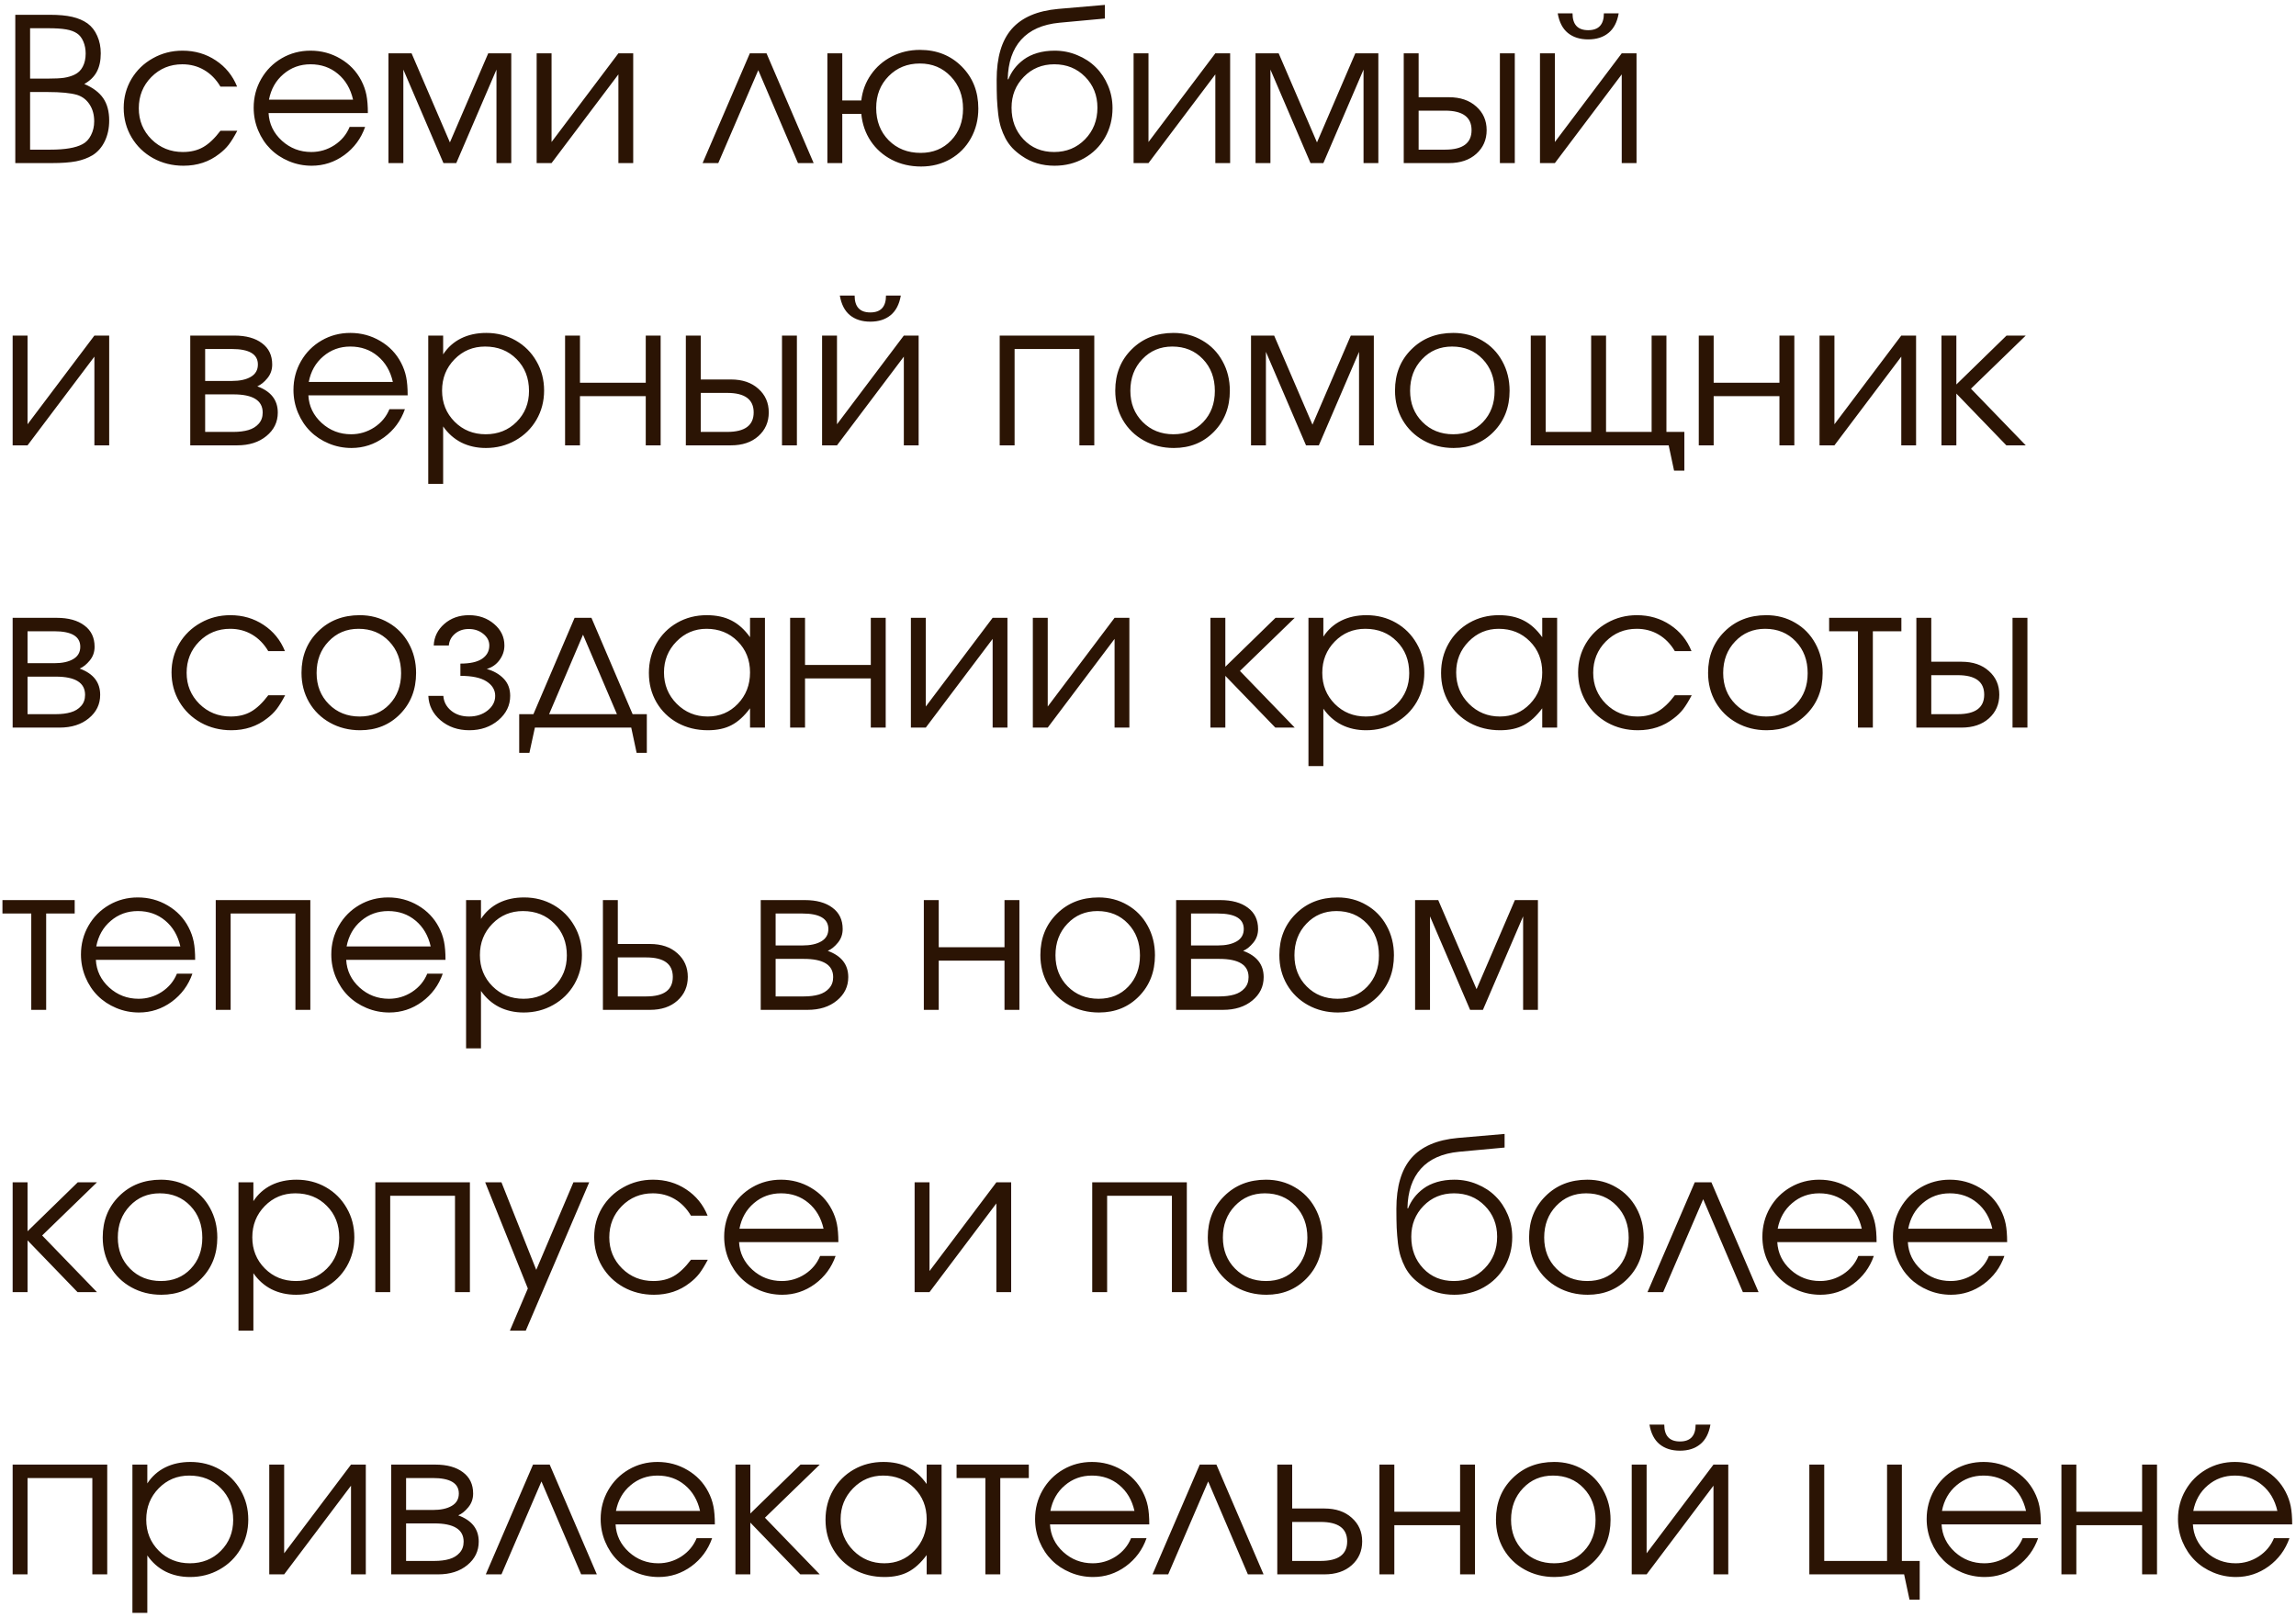 <?xml version="1.0" encoding="UTF-8"?> <svg xmlns="http://www.w3.org/2000/svg" width="366" height="258" viewBox="0 0 366 258" fill="none"><path d="M2.438 26C2.438 26 2.438 18.12 2.438 2.359C2.438 2.359 4.281 2.359 7.969 2.359C9.396 2.359 10.578 2.469 11.516 2.688C12.463 2.906 13.276 3.255 13.953 3.734C14.62 4.224 15.135 4.885 15.5 5.719C15.875 6.552 16.062 7.479 16.062 8.5C16.062 9.677 15.849 10.662 15.422 11.453C15.005 12.234 14.344 12.88 13.438 13.391C14.812 13.974 15.818 14.729 16.453 15.656C17.088 16.583 17.406 17.771 17.406 19.219C17.406 20.438 17.172 21.537 16.703 22.516C16.234 23.484 15.583 24.229 14.75 24.75C14 25.198 13.125 25.521 12.125 25.719C11.135 25.906 9.854 26 8.281 26H2.438ZM4.797 23.859H8.031C10.375 23.859 12.083 23.568 13.156 22.984C13.719 22.693 14.167 22.219 14.5 21.562C14.844 20.896 15.016 20.156 15.016 19.344C15.016 18.292 14.771 17.396 14.281 16.656C13.802 15.906 13.135 15.396 12.281 15.125C11.25 14.823 9.693 14.672 7.609 14.672H4.797V23.859ZM4.797 12.531H7.688C8.75 12.531 9.583 12.49 10.188 12.406C10.802 12.312 11.354 12.151 11.844 11.922C12.438 11.651 12.885 11.224 13.188 10.641C13.5 10.057 13.656 9.354 13.656 8.531C13.656 7.833 13.531 7.193 13.281 6.609C13.031 6.026 12.698 5.599 12.281 5.328C11.844 5.026 11.266 4.812 10.547 4.688C9.839 4.562 8.87 4.5 7.641 4.5H4.797V12.531ZM35.141 20.844C35.141 20.844 36.036 20.844 37.828 20.844C37.328 21.792 36.87 22.537 36.453 23.078C36.036 23.609 35.536 24.094 34.953 24.531C33.349 25.792 31.448 26.422 29.25 26.422C27.479 26.422 25.865 26.021 24.406 25.219C22.948 24.406 21.802 23.297 20.969 21.891C20.135 20.474 19.719 18.912 19.719 17.203C19.719 15.526 20.13 13.99 20.953 12.594C21.787 11.198 22.922 10.099 24.359 9.297C25.797 8.484 27.375 8.078 29.094 8.078C31.073 8.078 32.839 8.594 34.391 9.625C35.953 10.656 37.089 12.052 37.797 13.812H35.141C34.464 12.667 33.604 11.787 32.562 11.172C31.521 10.557 30.354 10.25 29.062 10.25C27.115 10.25 25.469 10.927 24.125 12.281C22.792 13.635 22.125 15.297 22.125 17.266C22.125 19.213 22.802 20.865 24.156 22.219C25.521 23.562 27.188 24.234 29.156 24.234C30.406 24.234 31.484 23.974 32.391 23.453C33.307 22.932 34.224 22.062 35.141 20.844ZM58.641 18.031C58.641 18.031 53.365 18.031 42.812 18.031C42.906 19.76 43.615 21.229 44.938 22.438C46.26 23.635 47.823 24.234 49.625 24.234C50.958 24.234 52.188 23.87 53.312 23.141C54.438 22.401 55.245 21.432 55.734 20.234H58.203C57.557 22.078 56.453 23.573 54.891 24.719C53.328 25.854 51.594 26.422 49.688 26.422C48.417 26.422 47.208 26.182 46.062 25.703C44.917 25.224 43.932 24.573 43.109 23.75C42.286 22.927 41.635 21.943 41.156 20.797C40.677 19.651 40.438 18.443 40.438 17.172C40.438 15.505 40.839 13.974 41.641 12.578C42.443 11.182 43.536 10.083 44.922 9.281C46.307 8.479 47.833 8.078 49.5 8.078C51.229 8.078 52.818 8.505 54.266 9.359C55.724 10.213 56.833 11.375 57.594 12.844C57.979 13.583 58.25 14.344 58.406 15.125C58.562 15.896 58.641 16.865 58.641 18.031ZM42.875 15.891H56.281C55.885 14.151 55.078 12.776 53.859 11.766C52.651 10.755 51.198 10.25 49.5 10.25C47.844 10.25 46.406 10.771 45.188 11.812C43.969 12.844 43.198 14.203 42.875 15.891ZM61.922 26C61.922 26 61.922 20.167 61.922 8.5C61.922 8.5 63.151 8.5 65.609 8.5C65.609 8.5 67.646 13.234 71.719 22.703C71.719 22.703 73.755 17.969 77.828 8.5C77.828 8.5 79.052 8.5 81.5 8.5C81.5 8.5 81.5 14.333 81.5 26C81.5 26 80.713 26 79.141 26C79.141 26 79.141 21.031 79.141 11.094C79.141 11.094 77.005 16.062 72.734 26C72.734 26 72.052 26 70.688 26C70.688 26 68.557 21.031 64.297 11.094C64.297 11.094 64.297 16.062 64.297 26C64.297 26 63.505 26 61.922 26ZM98.578 8.5C98.578 8.5 99.365 8.5 100.938 8.5C100.938 8.5 100.938 14.333 100.938 26C100.938 26 100.151 26 98.578 26C98.578 26 98.578 21.287 98.578 11.859C98.578 11.859 95.026 16.573 87.922 26C87.922 26 87.13 26 85.547 26C85.547 26 85.547 20.167 85.547 8.5C85.547 8.5 86.338 8.5 87.922 8.5C87.922 8.5 87.922 13.213 87.922 22.641C87.922 22.641 91.474 17.927 98.578 8.5ZM129.703 26C129.703 26 128.87 26 127.203 26C127.203 26 125.094 21.062 120.875 11.188C120.875 11.188 118.75 16.125 114.5 26C114.5 26 113.667 26 112 26C112 26 114.51 20.167 119.531 8.5C119.531 8.5 120.417 8.5 122.188 8.5C122.188 8.5 124.693 14.333 129.703 26ZM146.641 10.125C144.641 10.125 142.979 10.797 141.656 12.141C140.333 13.484 139.672 15.172 139.672 17.203C139.672 19.297 140.333 21.016 141.656 22.359C142.99 23.703 144.693 24.375 146.766 24.375C148.734 24.375 150.349 23.713 151.609 22.391C152.88 21.068 153.516 19.38 153.516 17.328C153.516 15.266 152.865 13.552 151.562 12.188C150.26 10.812 148.62 10.125 146.641 10.125ZM146.641 7.953C149.328 7.953 151.552 8.839 153.312 10.609C155.073 12.37 155.953 14.599 155.953 17.297C155.953 19.047 155.557 20.63 154.766 22.047C153.984 23.453 152.896 24.557 151.5 25.359C150.115 26.151 148.557 26.547 146.828 26.547C145.109 26.547 143.552 26.188 142.156 25.469C140.76 24.74 139.641 23.745 138.797 22.484C137.953 21.213 137.453 19.771 137.297 18.156H134.266V26H131.891V8.5H134.266V16.016H137.297C137.474 14.484 137.99 13.109 138.844 11.891C139.698 10.662 140.807 9.698 142.172 9C143.536 8.302 145.026 7.953 146.641 7.953ZM176.125 2.953C176.125 2.953 173.703 3.177 168.859 3.625C166.193 3.885 164.167 4.786 162.781 6.328C161.406 7.859 160.693 9.958 160.641 12.625L160.734 12.656C160.984 12.031 161.307 11.458 161.703 10.938C162.109 10.406 162.609 9.922 163.203 9.484C163.797 9.047 164.51 8.703 165.344 8.453C166.188 8.203 167.115 8.078 168.125 8.078C169.396 8.078 170.599 8.318 171.734 8.797C172.88 9.266 173.859 9.906 174.672 10.719C175.495 11.531 176.146 12.505 176.625 13.641C177.104 14.766 177.344 15.963 177.344 17.234C177.344 18.963 176.943 20.531 176.141 21.938C175.339 23.333 174.229 24.432 172.812 25.234C171.406 26.026 169.833 26.422 168.094 26.422C166.125 26.422 164.396 25.906 162.906 24.875C162.312 24.469 161.802 24.042 161.375 23.594C160.948 23.135 160.583 22.625 160.281 22.062C159.99 21.5 159.75 20.927 159.562 20.344C159.375 19.75 159.229 19.042 159.125 18.219C159.031 17.385 158.964 16.557 158.922 15.734C158.891 14.901 158.875 13.896 158.875 12.719C158.875 9.156 159.672 6.458 161.266 4.625C162.87 2.792 165.339 1.724 168.672 1.422L176.125 0.781V2.953ZM168.031 24.234C170 24.234 171.641 23.562 172.953 22.219C174.276 20.865 174.938 19.182 174.938 17.172C174.938 15.203 174.281 13.557 172.969 12.234C171.667 10.912 170.031 10.25 168.062 10.25C166.125 10.25 164.505 10.917 163.203 12.25C161.901 13.583 161.25 15.224 161.25 17.172C161.25 19.193 161.885 20.875 163.156 22.219C164.427 23.562 166.052 24.234 168.031 24.234ZM193.734 8.5C193.734 8.5 194.521 8.5 196.094 8.5C196.094 8.5 196.094 14.333 196.094 26C196.094 26 195.307 26 193.734 26C193.734 26 193.734 21.287 193.734 11.859C193.734 11.859 190.182 16.573 183.078 26C183.078 26 182.286 26 180.703 26C180.703 26 180.703 20.167 180.703 8.5C180.703 8.5 181.495 8.5 183.078 8.5C183.078 8.5 183.078 13.213 183.078 22.641C183.078 22.641 186.63 17.927 193.734 8.5ZM200.141 26C200.141 26 200.141 20.167 200.141 8.5C200.141 8.5 201.37 8.5 203.828 8.5C203.828 8.5 205.865 13.234 209.938 22.703C209.938 22.703 211.974 17.969 216.047 8.5C216.047 8.5 217.271 8.5 219.719 8.5C219.719 8.5 219.719 14.333 219.719 26C219.719 26 218.932 26 217.359 26C217.359 26 217.359 21.031 217.359 11.094C217.359 11.094 215.224 16.062 210.953 26C210.953 26 210.271 26 208.906 26C208.906 26 206.776 21.031 202.516 11.094C202.516 11.094 202.516 16.062 202.516 26C202.516 26 201.724 26 200.141 26ZM226.141 17.641C226.141 17.641 226.141 19.713 226.141 23.859C226.141 23.859 227.547 23.859 230.359 23.859C233.172 23.859 234.578 22.823 234.578 20.75C234.578 18.677 233.172 17.641 230.359 17.641H226.141ZM230.969 15.5C232.781 15.5 234.234 15.995 235.328 16.984C236.432 17.963 236.984 19.219 236.984 20.75C236.984 22.281 236.432 23.542 235.328 24.531C234.234 25.51 232.781 26 230.969 26H223.766V8.5H226.141V15.5H230.969ZM241.469 8.5V26H239.094V8.5H241.469ZM248.312 2.125C248.312 2.125 249.099 2.125 250.672 2.125C250.672 3.917 251.505 4.812 253.172 4.812C254.839 4.812 255.672 3.917 255.672 2.125H258.031C257.792 3.521 257.25 4.562 256.406 5.25C255.573 5.938 254.495 6.281 253.172 6.281C251.849 6.281 250.766 5.938 249.922 5.25C249.089 4.562 248.552 3.521 248.312 2.125ZM258.516 8.5C258.516 8.5 259.302 8.5 260.875 8.5C260.875 8.5 260.875 14.333 260.875 26C260.875 26 260.089 26 258.516 26C258.516 26 258.516 21.287 258.516 11.859C258.516 11.859 254.964 16.573 247.859 26C247.859 26 247.068 26 245.484 26C245.484 26 245.484 20.167 245.484 8.5C245.484 8.5 246.276 8.5 247.859 8.5C247.859 8.5 247.859 13.213 247.859 22.641C247.859 22.641 251.411 17.927 258.516 8.5ZM15.047 53.5C15.047 53.5 15.833 53.5 17.406 53.5C17.406 53.5 17.406 59.333 17.406 71C17.406 71 16.62 71 15.047 71C15.047 71 15.047 66.287 15.047 56.859C15.047 56.859 11.495 61.573 4.391 71C4.391 71 3.599 71 2.016 71C2.016 71 2.016 65.167 2.016 53.5C2.016 53.5 2.807 53.5 4.391 53.5C4.391 53.5 4.391 58.214 4.391 67.641C4.391 67.641 7.943 62.927 15.047 53.5ZM32.703 62.875C32.703 62.875 32.703 64.87 32.703 68.859C32.703 68.859 34.203 68.859 37.203 68.859C38.12 68.859 38.917 68.76 39.594 68.562C40.271 68.365 40.818 68.031 41.234 67.562C41.661 67.094 41.875 66.5 41.875 65.781C41.875 63.844 40.318 62.875 37.203 62.875H32.703ZM43.391 58.109C43.391 58.953 43.135 59.682 42.625 60.297C42.125 60.911 41.589 61.344 41.016 61.594C43.193 62.385 44.281 63.781 44.281 65.781C44.281 67.281 43.677 68.526 42.469 69.516C41.271 70.505 39.719 71 37.812 71H30.328V53.5H37.344C39.219 53.5 40.693 53.906 41.766 54.719C42.849 55.521 43.391 56.651 43.391 58.109ZM41.109 58.109C41.109 56.464 39.724 55.641 36.953 55.641H32.703C32.703 55.641 32.703 57.339 32.703 60.734C32.703 60.734 34.12 60.734 36.953 60.734C38.234 60.734 39.245 60.516 39.984 60.078C40.734 59.641 41.109 58.984 41.109 58.109ZM64.984 63.031C64.984 63.031 59.708 63.031 49.156 63.031C49.25 64.76 49.958 66.229 51.281 67.438C52.604 68.635 54.167 69.234 55.969 69.234C57.302 69.234 58.531 68.87 59.656 68.141C60.781 67.401 61.589 66.432 62.078 65.234H64.547C63.901 67.078 62.797 68.573 61.234 69.719C59.672 70.854 57.938 71.422 56.031 71.422C54.76 71.422 53.552 71.182 52.406 70.703C51.26 70.224 50.276 69.573 49.453 68.75C48.63 67.927 47.979 66.943 47.5 65.797C47.021 64.651 46.781 63.443 46.781 62.172C46.781 60.505 47.182 58.974 47.984 57.578C48.786 56.182 49.88 55.083 51.266 54.281C52.651 53.479 54.177 53.078 55.844 53.078C57.573 53.078 59.161 53.505 60.609 54.359C62.068 55.214 63.177 56.375 63.938 57.844C64.323 58.583 64.594 59.344 64.75 60.125C64.906 60.896 64.984 61.865 64.984 63.031ZM49.219 60.891H62.625C62.229 59.151 61.422 57.776 60.203 56.766C58.995 55.755 57.542 55.25 55.844 55.25C54.188 55.25 52.75 55.771 51.531 56.812C50.312 57.844 49.542 59.203 49.219 60.891ZM68.266 53.5C68.266 53.5 69.057 53.5 70.641 53.5C70.641 53.5 70.641 54.5 70.641 56.5C71.37 55.385 72.318 54.536 73.484 53.953C74.662 53.37 76.005 53.078 77.516 53.078C79.234 53.078 80.797 53.479 82.203 54.281C83.609 55.083 84.713 56.188 85.516 57.594C86.328 58.99 86.734 60.547 86.734 62.266C86.734 63.964 86.328 65.516 85.516 66.922C84.703 68.318 83.583 69.417 82.156 70.219C80.74 71.021 79.172 71.422 77.453 71.422C76.005 71.422 74.698 71.13 73.531 70.547C72.375 69.953 71.412 69.099 70.641 67.984V77.141H68.266V53.5ZM77.328 55.25C75.401 55.25 73.776 55.927 72.453 57.281C71.13 58.635 70.469 60.297 70.469 62.266C70.469 64.234 71.135 65.891 72.469 67.234C73.802 68.568 75.453 69.234 77.422 69.234C79.391 69.234 81.031 68.578 82.344 67.266C83.667 65.943 84.328 64.297 84.328 62.328C84.328 60.266 83.667 58.573 82.344 57.25C81.031 55.917 79.359 55.25 77.328 55.25ZM105.312 71C105.312 71 104.521 71 102.938 71C102.938 71 102.938 68.385 102.938 63.156C102.938 63.156 99.443 63.156 92.453 63.156C92.453 63.156 92.453 65.771 92.453 71C92.453 71 91.662 71 90.078 71C90.078 71 90.078 65.167 90.078 53.5C90.078 53.5 90.87 53.5 92.453 53.5C92.453 53.5 92.453 56.005 92.453 61.016C92.453 61.016 95.948 61.016 102.938 61.016C102.938 61.016 102.938 58.51 102.938 53.5C102.938 53.5 103.729 53.5 105.312 53.5C105.312 53.5 105.312 59.333 105.312 71ZM111.703 62.641C111.703 62.641 111.703 64.713 111.703 68.859C111.703 68.859 113.109 68.859 115.922 68.859C118.734 68.859 120.141 67.823 120.141 65.75C120.141 63.677 118.734 62.641 115.922 62.641H111.703ZM116.531 60.5C118.344 60.5 119.797 60.995 120.891 61.984C121.995 62.964 122.547 64.219 122.547 65.75C122.547 67.281 121.995 68.542 120.891 69.531C119.797 70.51 118.344 71 116.531 71H109.328V53.5H111.703V60.5H116.531ZM127.031 53.5V71H124.656V53.5H127.031ZM133.875 47.125C133.875 47.125 134.661 47.125 136.234 47.125C136.234 48.917 137.068 49.812 138.734 49.812C140.401 49.812 141.234 48.917 141.234 47.125H143.594C143.354 48.521 142.812 49.562 141.969 50.25C141.135 50.938 140.057 51.281 138.734 51.281C137.411 51.281 136.328 50.938 135.484 50.25C134.651 49.562 134.115 48.521 133.875 47.125ZM144.078 53.5C144.078 53.5 144.865 53.5 146.438 53.5C146.438 53.5 146.438 59.333 146.438 71C146.438 71 145.651 71 144.078 71C144.078 71 144.078 66.287 144.078 56.859C144.078 56.859 140.526 61.573 133.422 71C133.422 71 132.63 71 131.047 71C131.047 71 131.047 65.167 131.047 53.5C131.047 53.5 131.839 53.5 133.422 53.5C133.422 53.5 133.422 58.214 133.422 67.641C133.422 67.641 136.974 62.927 144.078 53.5ZM174.438 71C174.438 71 173.646 71 172.062 71C172.062 71 172.062 65.88 172.062 55.641C172.062 55.641 168.62 55.641 161.734 55.641C161.734 55.641 161.734 60.76 161.734 71C161.734 71 160.943 71 159.359 71C159.359 71 159.359 65.167 159.359 53.5C159.359 53.5 164.385 53.5 174.438 53.5C174.438 53.5 174.438 59.333 174.438 71ZM187.062 53.078C188.76 53.078 190.292 53.479 191.656 54.281C193.031 55.073 194.104 56.172 194.875 57.578C195.656 58.984 196.047 60.557 196.047 62.297C196.047 64.922 195.203 67.099 193.516 68.828C191.828 70.557 189.698 71.422 187.125 71.422C185.365 71.422 183.771 71.026 182.344 70.234C180.917 69.443 179.797 68.349 178.984 66.953C178.182 65.557 177.781 63.995 177.781 62.266C177.781 59.609 178.656 57.417 180.406 55.688C182.156 53.948 184.375 53.078 187.062 53.078ZM186.875 55.25C184.958 55.25 183.365 55.922 182.094 57.266C180.823 58.599 180.188 60.276 180.188 62.297C180.188 64.297 180.839 65.953 182.141 67.266C183.443 68.578 185.083 69.234 187.062 69.234C188.99 69.234 190.568 68.588 191.797 67.297C193.036 65.995 193.656 64.338 193.656 62.328C193.656 60.266 193.021 58.573 191.75 57.25C190.479 55.917 188.854 55.25 186.875 55.25ZM199.422 71C199.422 71 199.422 65.167 199.422 53.5C199.422 53.5 200.651 53.5 203.109 53.5C203.109 53.5 205.146 58.234 209.219 67.703C209.219 67.703 211.255 62.969 215.328 53.5C215.328 53.5 216.552 53.5 219 53.5C219 53.5 219 59.333 219 71C219 71 218.214 71 216.641 71C216.641 71 216.641 66.031 216.641 56.094C216.641 56.094 214.505 61.062 210.234 71C210.234 71 209.552 71 208.188 71C208.188 71 206.057 66.031 201.797 56.094C201.797 56.094 201.797 61.062 201.797 71C201.797 71 201.005 71 199.422 71ZM231.656 53.078C233.354 53.078 234.885 53.479 236.25 54.281C237.625 55.073 238.698 56.172 239.469 57.578C240.25 58.984 240.641 60.557 240.641 62.297C240.641 64.922 239.797 67.099 238.109 68.828C236.422 70.557 234.292 71.422 231.719 71.422C229.958 71.422 228.365 71.026 226.938 70.234C225.51 69.443 224.391 68.349 223.578 66.953C222.776 65.557 222.375 63.995 222.375 62.266C222.375 59.609 223.25 57.417 225 55.688C226.75 53.948 228.969 53.078 231.656 53.078ZM231.469 55.25C229.552 55.25 227.958 55.922 226.688 57.266C225.417 58.599 224.781 60.276 224.781 62.297C224.781 64.297 225.432 65.953 226.734 67.266C228.036 68.578 229.677 69.234 231.656 69.234C233.583 69.234 235.161 68.588 236.391 67.297C237.63 65.995 238.25 64.338 238.25 62.328C238.25 60.266 237.615 58.573 236.344 57.25C235.073 55.917 233.448 55.25 231.469 55.25ZM265.641 53.5C265.641 53.5 265.641 58.62 265.641 68.859C265.641 68.859 266.594 68.859 268.5 68.859C268.5 68.859 268.5 70.917 268.5 75.031C268.5 75.031 267.953 75.031 266.859 75.031C266.859 75.031 266.573 73.688 266 71C266 71 258.672 71 244.016 71C244.016 71 244.016 65.167 244.016 53.5C244.016 53.5 244.807 53.5 246.391 53.5C246.391 53.5 246.391 58.62 246.391 68.859C246.391 68.859 248.807 68.859 253.641 68.859C253.641 68.859 253.641 63.74 253.641 53.5C253.641 53.5 254.432 53.5 256.016 53.5C256.016 53.5 256.016 58.62 256.016 68.859C256.016 68.859 258.438 68.859 263.281 68.859C263.281 68.859 263.281 63.74 263.281 53.5C263.281 53.5 264.068 53.5 265.641 53.5ZM286.031 71C286.031 71 285.24 71 283.656 71C283.656 71 283.656 68.385 283.656 63.156C283.656 63.156 280.161 63.156 273.172 63.156C273.172 63.156 273.172 65.771 273.172 71C273.172 71 272.38 71 270.797 71C270.797 71 270.797 65.167 270.797 53.5C270.797 53.5 271.589 53.5 273.172 53.5C273.172 53.5 273.172 56.005 273.172 61.016C273.172 61.016 276.667 61.016 283.656 61.016C283.656 61.016 283.656 58.51 283.656 53.5C283.656 53.5 284.448 53.5 286.031 53.5C286.031 53.5 286.031 59.333 286.031 71ZM303.078 53.5C303.078 53.5 303.865 53.5 305.438 53.5C305.438 53.5 305.438 59.333 305.438 71C305.438 71 304.651 71 303.078 71C303.078 71 303.078 66.287 303.078 56.859C303.078 56.859 299.526 61.573 292.422 71C292.422 71 291.63 71 290.047 71C290.047 71 290.047 65.167 290.047 53.5C290.047 53.5 290.839 53.5 292.422 53.5C292.422 53.5 292.422 58.214 292.422 67.641C292.422 67.641 295.974 62.927 303.078 53.5ZM309.484 53.5C309.484 53.5 310.276 53.5 311.859 53.5C311.859 53.5 311.859 56.099 311.859 61.297C311.859 61.297 314.526 58.698 319.859 53.5C319.859 53.5 320.88 53.5 322.922 53.5C322.922 53.5 320.01 56.323 314.188 61.969C314.188 61.969 317.099 64.979 322.922 71C322.922 71 321.891 71 319.828 71C319.828 71 317.172 68.25 311.859 62.75C311.859 62.75 311.859 65.5 311.859 71C311.859 71 311.068 71 309.484 71C309.484 71 309.484 65.167 309.484 53.5ZM4.391 107.875C4.391 107.875 4.391 109.87 4.391 113.859C4.391 113.859 5.891 113.859 8.891 113.859C9.807 113.859 10.604 113.76 11.281 113.562C11.958 113.365 12.505 113.031 12.922 112.562C13.349 112.094 13.562 111.5 13.562 110.781C13.562 108.844 12.005 107.875 8.891 107.875H4.391ZM15.078 103.109C15.078 103.953 14.823 104.682 14.312 105.297C13.812 105.911 13.276 106.344 12.703 106.594C14.88 107.385 15.969 108.781 15.969 110.781C15.969 112.281 15.365 113.526 14.156 114.516C12.958 115.505 11.406 116 9.5 116H2.016V98.5H9.031C10.906 98.5 12.38 98.906 13.453 99.719C14.537 100.521 15.078 101.651 15.078 103.109ZM12.797 103.109C12.797 101.464 11.412 100.641 8.641 100.641H4.391C4.391 100.641 4.391 102.339 4.391 105.734C4.391 105.734 5.807 105.734 8.641 105.734C9.922 105.734 10.932 105.516 11.672 105.078C12.422 104.641 12.797 103.984 12.797 103.109ZM42.766 110.844C42.766 110.844 43.661 110.844 45.453 110.844C44.953 111.792 44.495 112.536 44.078 113.078C43.661 113.609 43.161 114.094 42.578 114.531C40.974 115.792 39.073 116.422 36.875 116.422C35.104 116.422 33.49 116.021 32.031 115.219C30.573 114.406 29.427 113.297 28.594 111.891C27.76 110.474 27.344 108.911 27.344 107.203C27.344 105.526 27.755 103.99 28.578 102.594C29.412 101.198 30.547 100.099 31.984 99.297C33.422 98.484 35 98.078 36.719 98.078C38.698 98.078 40.464 98.594 42.016 99.625C43.578 100.656 44.714 102.052 45.422 103.812H42.766C42.089 102.667 41.229 101.786 40.188 101.172C39.146 100.557 37.979 100.25 36.688 100.25C34.74 100.25 33.094 100.927 31.75 102.281C30.417 103.635 29.75 105.297 29.75 107.266C29.75 109.214 30.427 110.865 31.781 112.219C33.146 113.562 34.812 114.234 36.781 114.234C38.031 114.234 39.109 113.974 40.016 113.453C40.932 112.932 41.849 112.062 42.766 110.844ZM57.344 98.078C59.042 98.078 60.573 98.479 61.938 99.281C63.312 100.073 64.385 101.172 65.156 102.578C65.938 103.984 66.328 105.557 66.328 107.297C66.328 109.922 65.484 112.099 63.797 113.828C62.109 115.557 59.979 116.422 57.406 116.422C55.646 116.422 54.052 116.026 52.625 115.234C51.198 114.443 50.078 113.349 49.266 111.953C48.464 110.557 48.062 108.995 48.062 107.266C48.062 104.609 48.938 102.417 50.688 100.688C52.438 98.948 54.656 98.078 57.344 98.078ZM57.156 100.25C55.24 100.25 53.646 100.922 52.375 102.266C51.104 103.599 50.469 105.276 50.469 107.297C50.469 109.297 51.12 110.953 52.422 112.266C53.724 113.578 55.365 114.234 57.344 114.234C59.271 114.234 60.849 113.589 62.078 112.297C63.318 110.995 63.938 109.339 63.938 107.328C63.938 105.266 63.302 103.573 62.031 102.25C60.76 100.917 59.135 100.25 57.156 100.25ZM73.391 107.75V105.797C74.932 105.797 76.083 105.542 76.844 105.031C77.615 104.51 78 103.802 78 102.906C78 102.188 77.682 101.573 77.047 101.062C76.412 100.542 75.641 100.281 74.734 100.281C73.849 100.281 73.109 100.536 72.516 101.047C71.932 101.547 71.609 102.167 71.547 102.906H69.141C69.203 101.542 69.766 100.396 70.828 99.469C71.891 98.542 73.203 98.078 74.766 98.078C76.338 98.078 77.672 98.547 78.766 99.484C79.859 100.411 80.406 101.552 80.406 102.906C80.406 103.75 80.146 104.526 79.625 105.234C79.115 105.932 78.438 106.406 77.594 106.656C78.688 106.958 79.583 107.469 80.281 108.188C80.979 108.906 81.328 109.823 81.328 110.938C81.328 112.458 80.698 113.755 79.438 114.828C78.177 115.891 76.635 116.422 74.812 116.422C73.01 116.422 71.484 115.896 70.234 114.844C68.995 113.781 68.344 112.479 68.281 110.938H70.672C70.734 111.875 71.146 112.661 71.906 113.297C72.667 113.922 73.62 114.234 74.766 114.234C75.932 114.234 76.917 113.917 77.719 113.281C78.531 112.635 78.938 111.854 78.938 110.938C78.938 110 78.479 109.234 77.562 108.641C76.646 108.047 75.255 107.75 73.391 107.75ZM100.625 116C100.625 116 95.505 116 85.266 116C85.266 116 84.974 117.344 84.391 120.031C84.391 120.031 83.849 120.031 82.766 120.031C82.766 120.031 82.766 117.974 82.766 113.859C82.766 113.859 83.521 113.859 85.031 113.859C85.031 113.859 87.219 108.74 91.594 98.5C91.594 98.5 92.49 98.5 94.281 98.5C94.281 98.5 96.469 103.62 100.844 113.859C100.844 113.859 101.599 113.859 103.109 113.859C103.109 113.859 103.109 115.917 103.109 120.031C103.109 120.031 102.568 120.031 101.484 120.031C101.484 120.031 101.198 118.688 100.625 116ZM98.344 113.859C98.344 113.859 96.542 109.635 92.938 101.188C92.938 101.188 91.135 105.411 87.531 113.859C87.531 113.859 91.135 113.859 98.344 113.859ZM121.938 98.5C121.938 98.5 121.938 104.333 121.938 116C121.938 116 121.146 116 119.562 116C119.562 116 119.562 114.974 119.562 112.922C118.635 114.172 117.651 115.068 116.609 115.609C115.578 116.151 114.323 116.422 112.844 116.422C111.062 116.422 109.453 116.031 108.016 115.25C106.589 114.458 105.469 113.37 104.656 111.984C103.844 110.589 103.438 109.026 103.438 107.297C103.438 105.568 103.839 104 104.641 102.594C105.443 101.188 106.547 100.083 107.953 99.281C109.359 98.479 110.927 98.078 112.656 98.078C114.188 98.078 115.5 98.359 116.594 98.922C117.698 99.474 118.688 100.365 119.562 101.594V98.5H121.938ZM112.625 100.25C110.75 100.25 109.151 100.927 107.828 102.281C106.505 103.635 105.844 105.276 105.844 107.203C105.844 109.172 106.521 110.839 107.875 112.203C109.229 113.557 110.875 114.234 112.812 114.234C114.719 114.234 116.318 113.562 117.609 112.219C118.911 110.865 119.562 109.193 119.562 107.203C119.562 105.214 118.901 103.557 117.578 102.234C116.255 100.911 114.604 100.25 112.625 100.25ZM141.188 116C141.188 116 140.396 116 138.812 116C138.812 116 138.812 113.385 138.812 108.156C138.812 108.156 135.318 108.156 128.328 108.156C128.328 108.156 128.328 110.771 128.328 116C128.328 116 127.536 116 125.953 116C125.953 116 125.953 110.167 125.953 98.5C125.953 98.5 126.745 98.5 128.328 98.5C128.328 98.5 128.328 101.005 128.328 106.016C128.328 106.016 131.823 106.016 138.812 106.016C138.812 106.016 138.812 103.51 138.812 98.5C138.812 98.5 139.604 98.5 141.188 98.5C141.188 98.5 141.188 104.333 141.188 116ZM158.234 98.5C158.234 98.5 159.021 98.5 160.594 98.5C160.594 98.5 160.594 104.333 160.594 116C160.594 116 159.807 116 158.234 116C158.234 116 158.234 111.286 158.234 101.859C158.234 101.859 154.682 106.573 147.578 116C147.578 116 146.786 116 145.203 116C145.203 116 145.203 110.167 145.203 98.5C145.203 98.5 145.995 98.5 147.578 98.5C147.578 98.5 147.578 103.214 147.578 112.641C147.578 112.641 151.13 107.927 158.234 98.5ZM177.672 98.5C177.672 98.5 178.458 98.5 180.031 98.5C180.031 98.5 180.031 104.333 180.031 116C180.031 116 179.245 116 177.672 116C177.672 116 177.672 111.286 177.672 101.859C177.672 101.859 174.12 106.573 167.016 116C167.016 116 166.224 116 164.641 116C164.641 116 164.641 110.167 164.641 98.5C164.641 98.5 165.432 98.5 167.016 98.5C167.016 98.5 167.016 103.214 167.016 112.641C167.016 112.641 170.568 107.927 177.672 98.5ZM192.953 98.5C192.953 98.5 193.745 98.5 195.328 98.5C195.328 98.5 195.328 101.099 195.328 106.297C195.328 106.297 197.995 103.698 203.328 98.5C203.328 98.5 204.349 98.5 206.391 98.5C206.391 98.5 203.479 101.323 197.656 106.969C197.656 106.969 200.568 109.979 206.391 116C206.391 116 205.359 116 203.297 116C203.297 116 200.641 113.25 195.328 107.75C195.328 107.75 195.328 110.5 195.328 116C195.328 116 194.536 116 192.953 116C192.953 116 192.953 110.167 192.953 98.5ZM208.578 98.5C208.578 98.5 209.37 98.5 210.953 98.5C210.953 98.5 210.953 99.5 210.953 101.5C211.682 100.385 212.63 99.537 213.797 98.953C214.974 98.37 216.318 98.078 217.828 98.078C219.547 98.078 221.109 98.479 222.516 99.281C223.922 100.083 225.026 101.188 225.828 102.594C226.641 103.99 227.047 105.547 227.047 107.266C227.047 108.964 226.641 110.516 225.828 111.922C225.016 113.318 223.896 114.417 222.469 115.219C221.052 116.021 219.484 116.422 217.766 116.422C216.318 116.422 215.01 116.13 213.844 115.547C212.688 114.953 211.724 114.099 210.953 112.984V122.141H208.578V98.5ZM217.641 100.25C215.714 100.25 214.089 100.927 212.766 102.281C211.443 103.635 210.781 105.297 210.781 107.266C210.781 109.234 211.448 110.891 212.781 112.234C214.115 113.568 215.766 114.234 217.734 114.234C219.703 114.234 221.344 113.578 222.656 112.266C223.979 110.943 224.641 109.297 224.641 107.328C224.641 105.266 223.979 103.573 222.656 102.25C221.344 100.917 219.672 100.25 217.641 100.25ZM248.219 98.5C248.219 98.5 248.219 104.333 248.219 116C248.219 116 247.427 116 245.844 116C245.844 116 245.844 114.974 245.844 112.922C244.917 114.172 243.932 115.068 242.891 115.609C241.859 116.151 240.604 116.422 239.125 116.422C237.344 116.422 235.734 116.031 234.297 115.25C232.87 114.458 231.75 113.37 230.938 111.984C230.125 110.589 229.719 109.026 229.719 107.297C229.719 105.568 230.12 104 230.922 102.594C231.724 101.188 232.828 100.083 234.234 99.281C235.641 98.479 237.208 98.078 238.938 98.078C240.469 98.078 241.781 98.359 242.875 98.922C243.979 99.474 244.969 100.365 245.844 101.594V98.5H248.219ZM238.906 100.25C237.031 100.25 235.432 100.927 234.109 102.281C232.786 103.635 232.125 105.276 232.125 107.203C232.125 109.172 232.802 110.839 234.156 112.203C235.51 113.557 237.156 114.234 239.094 114.234C241 114.234 242.599 113.562 243.891 112.219C245.193 110.865 245.844 109.193 245.844 107.203C245.844 105.214 245.182 103.557 243.859 102.234C242.536 100.911 240.885 100.25 238.906 100.25ZM266.984 110.844C266.984 110.844 267.88 110.844 269.672 110.844C269.172 111.792 268.714 112.536 268.297 113.078C267.88 113.609 267.38 114.094 266.797 114.531C265.193 115.792 263.292 116.422 261.094 116.422C259.323 116.422 257.708 116.021 256.25 115.219C254.792 114.406 253.646 113.297 252.812 111.891C251.979 110.474 251.562 108.911 251.562 107.203C251.562 105.526 251.974 103.99 252.797 102.594C253.63 101.198 254.766 100.099 256.203 99.297C257.641 98.484 259.219 98.078 260.938 98.078C262.917 98.078 264.682 98.594 266.234 99.625C267.797 100.656 268.932 102.052 269.641 103.812H266.984C266.307 102.667 265.448 101.786 264.406 101.172C263.365 100.557 262.198 100.25 260.906 100.25C258.958 100.25 257.312 100.927 255.969 102.281C254.635 103.635 253.969 105.297 253.969 107.266C253.969 109.214 254.646 110.865 256 112.219C257.365 113.562 259.031 114.234 261 114.234C262.25 114.234 263.328 113.974 264.234 113.453C265.151 112.932 266.068 112.062 266.984 110.844ZM281.562 98.078C283.26 98.078 284.792 98.479 286.156 99.281C287.531 100.073 288.604 101.172 289.375 102.578C290.156 103.984 290.547 105.557 290.547 107.297C290.547 109.922 289.703 112.099 288.016 113.828C286.328 115.557 284.198 116.422 281.625 116.422C279.865 116.422 278.271 116.026 276.844 115.234C275.417 114.443 274.297 113.349 273.484 111.953C272.682 110.557 272.281 108.995 272.281 107.266C272.281 104.609 273.156 102.417 274.906 100.688C276.656 98.948 278.875 98.078 281.562 98.078ZM281.375 100.25C279.458 100.25 277.865 100.922 276.594 102.266C275.323 103.599 274.688 105.276 274.688 107.297C274.688 109.297 275.339 110.953 276.641 112.266C277.943 113.578 279.583 114.234 281.562 114.234C283.49 114.234 285.068 113.589 286.297 112.297C287.536 110.995 288.156 109.339 288.156 107.328C288.156 105.266 287.521 103.573 286.25 102.25C284.979 100.917 283.354 100.25 281.375 100.25ZM303.094 100.641C303.094 100.641 301.578 100.641 298.547 100.641C298.547 100.641 298.547 105.76 298.547 116C298.547 116 297.755 116 296.172 116C296.172 116 296.172 110.88 296.172 100.641C296.172 100.641 294.641 100.641 291.578 100.641C291.578 100.641 291.578 99.927 291.578 98.5C291.578 98.5 295.417 98.5 303.094 98.5C303.094 98.5 303.094 99.213 303.094 100.641ZM307.859 107.641C307.859 107.641 307.859 109.714 307.859 113.859C307.859 113.859 309.266 113.859 312.078 113.859C314.891 113.859 316.297 112.823 316.297 110.75C316.297 108.677 314.891 107.641 312.078 107.641H307.859ZM312.688 105.5C314.5 105.5 315.953 105.995 317.047 106.984C318.151 107.964 318.703 109.219 318.703 110.75C318.703 112.281 318.151 113.542 317.047 114.531C315.953 115.51 314.5 116 312.688 116H305.484V98.5H307.859V105.5H312.688ZM323.188 98.5V116H320.812V98.5H323.188ZM11.906 145.641C11.906 145.641 10.391 145.641 7.359 145.641C7.359 145.641 7.359 150.76 7.359 161C7.359 161 6.568 161 4.984 161C4.984 161 4.984 155.88 4.984 145.641C4.984 145.641 3.453 145.641 0.391 145.641C0.391 145.641 0.391 144.927 0.391 143.5C0.391 143.5 4.229 143.5 11.906 143.5C11.906 143.5 11.906 144.214 11.906 145.641ZM31.109 153.031C31.109 153.031 25.833 153.031 15.281 153.031C15.375 154.76 16.083 156.229 17.406 157.438C18.729 158.635 20.292 159.234 22.094 159.234C23.427 159.234 24.656 158.87 25.781 158.141C26.906 157.401 27.713 156.432 28.203 155.234H30.672C30.026 157.078 28.922 158.573 27.359 159.719C25.797 160.854 24.062 161.422 22.156 161.422C20.885 161.422 19.677 161.182 18.531 160.703C17.385 160.224 16.401 159.573 15.578 158.75C14.755 157.927 14.104 156.943 13.625 155.797C13.146 154.651 12.906 153.443 12.906 152.172C12.906 150.505 13.307 148.974 14.109 147.578C14.912 146.182 16.005 145.083 17.391 144.281C18.776 143.479 20.302 143.078 21.969 143.078C23.698 143.078 25.287 143.505 26.734 144.359C28.193 145.214 29.302 146.375 30.062 147.844C30.448 148.583 30.719 149.344 30.875 150.125C31.031 150.896 31.109 151.865 31.109 153.031ZM15.344 150.891H28.75C28.354 149.151 27.547 147.776 26.328 146.766C25.12 145.755 23.667 145.25 21.969 145.25C20.312 145.25 18.875 145.771 17.656 146.812C16.438 147.844 15.667 149.203 15.344 150.891ZM49.469 161C49.469 161 48.677 161 47.094 161C47.094 161 47.094 155.88 47.094 145.641C47.094 145.641 43.651 145.641 36.766 145.641C36.766 145.641 36.766 150.76 36.766 161C36.766 161 35.974 161 34.391 161C34.391 161 34.391 155.167 34.391 143.5C34.391 143.5 39.417 143.5 49.469 143.5C49.469 143.5 49.469 149.333 49.469 161ZM71.016 153.031C71.016 153.031 65.74 153.031 55.188 153.031C55.281 154.76 55.99 156.229 57.312 157.438C58.635 158.635 60.198 159.234 62 159.234C63.333 159.234 64.562 158.87 65.688 158.141C66.812 157.401 67.62 156.432 68.109 155.234H70.578C69.932 157.078 68.828 158.573 67.266 159.719C65.703 160.854 63.969 161.422 62.062 161.422C60.792 161.422 59.583 161.182 58.438 160.703C57.292 160.224 56.307 159.573 55.484 158.75C54.661 157.927 54.01 156.943 53.531 155.797C53.052 154.651 52.812 153.443 52.812 152.172C52.812 150.505 53.214 148.974 54.016 147.578C54.818 146.182 55.911 145.083 57.297 144.281C58.682 143.479 60.208 143.078 61.875 143.078C63.604 143.078 65.193 143.505 66.641 144.359C68.099 145.214 69.208 146.375 69.969 147.844C70.354 148.583 70.625 149.344 70.781 150.125C70.938 150.896 71.016 151.865 71.016 153.031ZM55.25 150.891H68.656C68.26 149.151 67.453 147.776 66.234 146.766C65.026 145.755 63.573 145.25 61.875 145.25C60.219 145.25 58.781 145.771 57.562 146.812C56.344 147.844 55.573 149.203 55.25 150.891ZM74.297 143.5C74.297 143.5 75.088 143.5 76.672 143.5C76.672 143.5 76.672 144.5 76.672 146.5C77.401 145.385 78.349 144.536 79.516 143.953C80.693 143.37 82.037 143.078 83.547 143.078C85.266 143.078 86.828 143.479 88.234 144.281C89.641 145.083 90.745 146.188 91.547 147.594C92.359 148.99 92.766 150.547 92.766 152.266C92.766 153.964 92.359 155.516 91.547 156.922C90.734 158.318 89.615 159.417 88.188 160.219C86.771 161.021 85.203 161.422 83.484 161.422C82.037 161.422 80.729 161.13 79.562 160.547C78.406 159.953 77.443 159.099 76.672 157.984V167.141H74.297V143.5ZM83.359 145.25C81.432 145.25 79.807 145.927 78.484 147.281C77.162 148.635 76.5 150.297 76.5 152.266C76.5 154.234 77.167 155.891 78.5 157.234C79.833 158.568 81.484 159.234 83.453 159.234C85.422 159.234 87.062 158.578 88.375 157.266C89.698 155.943 90.359 154.297 90.359 152.328C90.359 150.266 89.698 148.573 88.375 147.25C87.062 145.917 85.391 145.25 83.359 145.25ZM98.484 152.641C98.484 152.641 98.484 154.714 98.484 158.859C98.484 158.859 99.995 158.859 103.016 158.859C105.839 158.859 107.25 157.823 107.25 155.75C107.25 153.677 105.839 152.641 103.016 152.641H98.484ZM103.625 150.5C105.438 150.5 106.891 150.995 107.984 151.984C109.089 152.964 109.641 154.219 109.641 155.75C109.641 157.281 109.089 158.542 107.984 159.531C106.891 160.51 105.438 161 103.625 161H96.109V143.5H98.484V150.5H103.625ZM123.641 152.875C123.641 152.875 123.641 154.87 123.641 158.859C123.641 158.859 125.141 158.859 128.141 158.859C129.057 158.859 129.854 158.76 130.531 158.562C131.208 158.365 131.755 158.031 132.172 157.562C132.599 157.094 132.812 156.5 132.812 155.781C132.812 153.844 131.255 152.875 128.141 152.875H123.641ZM134.328 148.109C134.328 148.953 134.073 149.682 133.562 150.297C133.062 150.911 132.526 151.344 131.953 151.594C134.13 152.385 135.219 153.781 135.219 155.781C135.219 157.281 134.615 158.526 133.406 159.516C132.208 160.505 130.656 161 128.75 161H121.266V143.5H128.281C130.156 143.5 131.63 143.906 132.703 144.719C133.786 145.521 134.328 146.651 134.328 148.109ZM132.047 148.109C132.047 146.464 130.661 145.641 127.891 145.641H123.641C123.641 145.641 123.641 147.339 123.641 150.734C123.641 150.734 125.057 150.734 127.891 150.734C129.172 150.734 130.182 150.516 130.922 150.078C131.672 149.641 132.047 148.984 132.047 148.109ZM162.5 161C162.5 161 161.708 161 160.125 161C160.125 161 160.125 158.385 160.125 153.156C160.125 153.156 156.63 153.156 149.641 153.156C149.641 153.156 149.641 155.771 149.641 161C149.641 161 148.849 161 147.266 161C147.266 161 147.266 155.167 147.266 143.5C147.266 143.5 148.057 143.5 149.641 143.5C149.641 143.5 149.641 146.005 149.641 151.016C149.641 151.016 153.135 151.016 160.125 151.016C160.125 151.016 160.125 148.51 160.125 143.5C160.125 143.5 160.917 143.5 162.5 143.5C162.5 143.5 162.5 149.333 162.5 161ZM175.125 143.078C176.823 143.078 178.354 143.479 179.719 144.281C181.094 145.073 182.167 146.172 182.938 147.578C183.719 148.984 184.109 150.557 184.109 152.297C184.109 154.922 183.266 157.099 181.578 158.828C179.891 160.557 177.76 161.422 175.188 161.422C173.427 161.422 171.833 161.026 170.406 160.234C168.979 159.443 167.859 158.349 167.047 156.953C166.245 155.557 165.844 153.995 165.844 152.266C165.844 149.609 166.719 147.417 168.469 145.688C170.219 143.948 172.438 143.078 175.125 143.078ZM174.938 145.25C173.021 145.25 171.427 145.922 170.156 147.266C168.885 148.599 168.25 150.276 168.25 152.297C168.25 154.297 168.901 155.953 170.203 157.266C171.505 158.578 173.146 159.234 175.125 159.234C177.052 159.234 178.63 158.589 179.859 157.297C181.099 155.995 181.719 154.339 181.719 152.328C181.719 150.266 181.083 148.573 179.812 147.25C178.542 145.917 176.917 145.25 174.938 145.25ZM189.859 152.875C189.859 152.875 189.859 154.87 189.859 158.859C189.859 158.859 191.359 158.859 194.359 158.859C195.276 158.859 196.073 158.76 196.75 158.562C197.427 158.365 197.974 158.031 198.391 157.562C198.818 157.094 199.031 156.5 199.031 155.781C199.031 153.844 197.474 152.875 194.359 152.875H189.859ZM200.547 148.109C200.547 148.953 200.292 149.682 199.781 150.297C199.281 150.911 198.745 151.344 198.172 151.594C200.349 152.385 201.438 153.781 201.438 155.781C201.438 157.281 200.833 158.526 199.625 159.516C198.427 160.505 196.875 161 194.969 161H187.484V143.5H194.5C196.375 143.5 197.849 143.906 198.922 144.719C200.005 145.521 200.547 146.651 200.547 148.109ZM198.266 148.109C198.266 146.464 196.88 145.641 194.109 145.641H189.859C189.859 145.641 189.859 147.339 189.859 150.734C189.859 150.734 191.276 150.734 194.109 150.734C195.391 150.734 196.401 150.516 197.141 150.078C197.891 149.641 198.266 148.984 198.266 148.109ZM213.219 143.078C214.917 143.078 216.448 143.479 217.812 144.281C219.188 145.073 220.26 146.172 221.031 147.578C221.812 148.984 222.203 150.557 222.203 152.297C222.203 154.922 221.359 157.099 219.672 158.828C217.984 160.557 215.854 161.422 213.281 161.422C211.521 161.422 209.927 161.026 208.5 160.234C207.073 159.443 205.953 158.349 205.141 156.953C204.339 155.557 203.938 153.995 203.938 152.266C203.938 149.609 204.812 147.417 206.562 145.688C208.312 143.948 210.531 143.078 213.219 143.078ZM213.031 145.25C211.115 145.25 209.521 145.922 208.25 147.266C206.979 148.599 206.344 150.276 206.344 152.297C206.344 154.297 206.995 155.953 208.297 157.266C209.599 158.578 211.24 159.234 213.219 159.234C215.146 159.234 216.724 158.589 217.953 157.297C219.193 155.995 219.812 154.339 219.812 152.328C219.812 150.266 219.177 148.573 217.906 147.25C216.635 145.917 215.01 145.25 213.031 145.25ZM225.578 161C225.578 161 225.578 155.167 225.578 143.5C225.578 143.5 226.807 143.5 229.266 143.5C229.266 143.5 231.302 148.234 235.375 157.703C235.375 157.703 237.411 152.969 241.484 143.5C241.484 143.5 242.708 143.5 245.156 143.5C245.156 143.5 245.156 149.333 245.156 161C245.156 161 244.37 161 242.797 161C242.797 161 242.797 156.031 242.797 146.094C242.797 146.094 240.661 151.062 236.391 161C236.391 161 235.708 161 234.344 161C234.344 161 232.214 156.031 227.953 146.094C227.953 146.094 227.953 151.062 227.953 161C227.953 161 227.161 161 225.578 161ZM2.016 188.5C2.016 188.5 2.807 188.5 4.391 188.5C4.391 188.5 4.391 191.099 4.391 196.297C4.391 196.297 7.057 193.698 12.391 188.5C12.391 188.5 13.412 188.5 15.453 188.5C15.453 188.5 12.542 191.323 6.719 196.969C6.719 196.969 9.63 199.979 15.453 206C15.453 206 14.422 206 12.359 206C12.359 206 9.703 203.25 4.391 197.75C4.391 197.75 4.391 200.5 4.391 206C4.391 206 3.599 206 2.016 206C2.016 206 2.016 200.167 2.016 188.5ZM25.656 188.078C27.354 188.078 28.885 188.479 30.25 189.281C31.625 190.073 32.698 191.172 33.469 192.578C34.25 193.984 34.641 195.557 34.641 197.297C34.641 199.922 33.797 202.099 32.109 203.828C30.422 205.557 28.292 206.422 25.719 206.422C23.958 206.422 22.365 206.026 20.938 205.234C19.51 204.443 18.391 203.349 17.578 201.953C16.776 200.557 16.375 198.995 16.375 197.266C16.375 194.609 17.25 192.417 19 190.688C20.75 188.948 22.969 188.078 25.656 188.078ZM25.469 190.25C23.552 190.25 21.958 190.922 20.688 192.266C19.417 193.599 18.781 195.276 18.781 197.297C18.781 199.297 19.432 200.953 20.734 202.266C22.037 203.578 23.677 204.234 25.656 204.234C27.583 204.234 29.162 203.589 30.391 202.297C31.63 200.995 32.25 199.339 32.25 197.328C32.25 195.266 31.615 193.573 30.344 192.25C29.073 190.917 27.448 190.25 25.469 190.25ZM38.016 188.5C38.016 188.5 38.807 188.5 40.391 188.5C40.391 188.5 40.391 189.5 40.391 191.5C41.12 190.385 42.068 189.536 43.234 188.953C44.411 188.37 45.755 188.078 47.266 188.078C48.984 188.078 50.547 188.479 51.953 189.281C53.359 190.083 54.464 191.188 55.266 192.594C56.078 193.99 56.484 195.547 56.484 197.266C56.484 198.964 56.078 200.516 55.266 201.922C54.453 203.318 53.333 204.417 51.906 205.219C50.49 206.021 48.922 206.422 47.203 206.422C45.755 206.422 44.448 206.13 43.281 205.547C42.125 204.953 41.161 204.099 40.391 202.984V212.141H38.016V188.5ZM47.078 190.25C45.151 190.25 43.526 190.927 42.203 192.281C40.88 193.635 40.219 195.297 40.219 197.266C40.219 199.234 40.885 200.891 42.219 202.234C43.552 203.568 45.203 204.234 47.172 204.234C49.141 204.234 50.781 203.578 52.094 202.266C53.417 200.943 54.078 199.297 54.078 197.328C54.078 195.266 53.417 193.573 52.094 192.25C50.781 190.917 49.109 190.25 47.078 190.25ZM74.906 206C74.906 206 74.115 206 72.531 206C72.531 206 72.531 200.88 72.531 190.641C72.531 190.641 69.088 190.641 62.203 190.641C62.203 190.641 62.203 195.76 62.203 206C62.203 206 61.411 206 59.828 206C59.828 206 59.828 200.167 59.828 188.5C59.828 188.5 64.854 188.5 74.906 188.5C74.906 188.5 74.906 194.333 74.906 206ZM81.281 212.141C81.281 212.141 82.234 209.901 84.141 205.422C84.141 205.422 81.875 199.781 77.344 188.5C77.344 188.5 78.208 188.5 79.938 188.5C79.938 188.5 81.787 193.151 85.484 202.453C85.484 202.453 87.458 197.802 91.406 188.5C91.406 188.5 92.245 188.5 93.922 188.5C93.922 188.5 90.552 196.38 83.812 212.141C83.812 212.141 82.969 212.141 81.281 212.141ZM110.141 200.844C110.141 200.844 111.036 200.844 112.828 200.844C112.328 201.792 111.87 202.536 111.453 203.078C111.036 203.609 110.536 204.094 109.953 204.531C108.349 205.792 106.448 206.422 104.25 206.422C102.479 206.422 100.865 206.021 99.406 205.219C97.948 204.406 96.802 203.297 95.969 201.891C95.135 200.474 94.719 198.911 94.719 197.203C94.719 195.526 95.13 193.99 95.953 192.594C96.787 191.198 97.922 190.099 99.359 189.297C100.797 188.484 102.375 188.078 104.094 188.078C106.073 188.078 107.839 188.594 109.391 189.625C110.953 190.656 112.089 192.052 112.797 193.812H110.141C109.464 192.667 108.604 191.786 107.562 191.172C106.521 190.557 105.354 190.25 104.062 190.25C102.115 190.25 100.469 190.927 99.125 192.281C97.792 193.635 97.125 195.297 97.125 197.266C97.125 199.214 97.802 200.865 99.156 202.219C100.521 203.562 102.188 204.234 104.156 204.234C105.406 204.234 106.484 203.974 107.391 203.453C108.307 202.932 109.224 202.062 110.141 200.844ZM133.641 198.031C133.641 198.031 128.365 198.031 117.812 198.031C117.906 199.76 118.615 201.229 119.938 202.438C121.26 203.635 122.823 204.234 124.625 204.234C125.958 204.234 127.188 203.87 128.312 203.141C129.438 202.401 130.245 201.432 130.734 200.234H133.203C132.557 202.078 131.453 203.573 129.891 204.719C128.328 205.854 126.594 206.422 124.688 206.422C123.417 206.422 122.208 206.182 121.062 205.703C119.917 205.224 118.932 204.573 118.109 203.75C117.286 202.927 116.635 201.943 116.156 200.797C115.677 199.651 115.438 198.443 115.438 197.172C115.438 195.505 115.839 193.974 116.641 192.578C117.443 191.182 118.536 190.083 119.922 189.281C121.307 188.479 122.833 188.078 124.5 188.078C126.229 188.078 127.818 188.505 129.266 189.359C130.724 190.214 131.833 191.375 132.594 192.844C132.979 193.583 133.25 194.344 133.406 195.125C133.562 195.896 133.641 196.865 133.641 198.031ZM117.875 195.891H131.281C130.885 194.151 130.078 192.776 128.859 191.766C127.651 190.755 126.198 190.25 124.5 190.25C122.844 190.25 121.406 190.771 120.188 191.812C118.969 192.844 118.198 194.203 117.875 195.891ZM158.828 188.5C158.828 188.5 159.615 188.5 161.188 188.5C161.188 188.5 161.188 194.333 161.188 206C161.188 206 160.401 206 158.828 206C158.828 206 158.828 201.286 158.828 191.859C158.828 191.859 155.276 196.573 148.172 206C148.172 206 147.38 206 145.797 206C145.797 206 145.797 200.167 145.797 188.5C145.797 188.5 146.589 188.5 148.172 188.5C148.172 188.5 148.172 193.214 148.172 202.641C148.172 202.641 151.724 197.927 158.828 188.5ZM189.188 206C189.188 206 188.396 206 186.812 206C186.812 206 186.812 200.88 186.812 190.641C186.812 190.641 183.37 190.641 176.484 190.641C176.484 190.641 176.484 195.76 176.484 206C176.484 206 175.693 206 174.109 206C174.109 206 174.109 200.167 174.109 188.5C174.109 188.5 179.135 188.5 189.188 188.5C189.188 188.5 189.188 194.333 189.188 206ZM201.812 188.078C203.51 188.078 205.042 188.479 206.406 189.281C207.781 190.073 208.854 191.172 209.625 192.578C210.406 193.984 210.797 195.557 210.797 197.297C210.797 199.922 209.953 202.099 208.266 203.828C206.578 205.557 204.448 206.422 201.875 206.422C200.115 206.422 198.521 206.026 197.094 205.234C195.667 204.443 194.547 203.349 193.734 201.953C192.932 200.557 192.531 198.995 192.531 197.266C192.531 194.609 193.406 192.417 195.156 190.688C196.906 188.948 199.125 188.078 201.812 188.078ZM201.625 190.25C199.708 190.25 198.115 190.922 196.844 192.266C195.573 193.599 194.938 195.276 194.938 197.297C194.938 199.297 195.589 200.953 196.891 202.266C198.193 203.578 199.833 204.234 201.812 204.234C203.74 204.234 205.318 203.589 206.547 202.297C207.786 200.995 208.406 199.339 208.406 197.328C208.406 195.266 207.771 193.573 206.5 192.25C205.229 190.917 203.604 190.25 201.625 190.25ZM239.844 182.953C239.844 182.953 237.422 183.177 232.578 183.625C229.911 183.885 227.885 184.786 226.5 186.328C225.125 187.859 224.411 189.958 224.359 192.625L224.453 192.656C224.703 192.031 225.026 191.458 225.422 190.938C225.828 190.406 226.328 189.922 226.922 189.484C227.516 189.047 228.229 188.703 229.062 188.453C229.906 188.203 230.833 188.078 231.844 188.078C233.115 188.078 234.318 188.318 235.453 188.797C236.599 189.266 237.578 189.906 238.391 190.719C239.214 191.531 239.865 192.505 240.344 193.641C240.823 194.766 241.062 195.964 241.062 197.234C241.062 198.964 240.661 200.531 239.859 201.938C239.057 203.333 237.948 204.432 236.531 205.234C235.125 206.026 233.552 206.422 231.812 206.422C229.844 206.422 228.115 205.906 226.625 204.875C226.031 204.469 225.521 204.042 225.094 203.594C224.667 203.135 224.302 202.625 224 202.062C223.708 201.5 223.469 200.927 223.281 200.344C223.094 199.75 222.948 199.042 222.844 198.219C222.75 197.385 222.682 196.557 222.641 195.734C222.609 194.901 222.594 193.896 222.594 192.719C222.594 189.156 223.391 186.458 224.984 184.625C226.589 182.792 229.057 181.724 232.391 181.422L239.844 180.781V182.953ZM231.75 204.234C233.719 204.234 235.359 203.562 236.672 202.219C237.995 200.865 238.656 199.182 238.656 197.172C238.656 195.203 238 193.557 236.688 192.234C235.385 190.911 233.75 190.25 231.781 190.25C229.844 190.25 228.224 190.917 226.922 192.25C225.62 193.583 224.969 195.224 224.969 197.172C224.969 199.193 225.604 200.875 226.875 202.219C228.146 203.562 229.771 204.234 231.75 204.234ZM253.031 188.078C254.729 188.078 256.26 188.479 257.625 189.281C259 190.073 260.073 191.172 260.844 192.578C261.625 193.984 262.016 195.557 262.016 197.297C262.016 199.922 261.172 202.099 259.484 203.828C257.797 205.557 255.667 206.422 253.094 206.422C251.333 206.422 249.74 206.026 248.312 205.234C246.885 204.443 245.766 203.349 244.953 201.953C244.151 200.557 243.75 198.995 243.75 197.266C243.75 194.609 244.625 192.417 246.375 190.688C248.125 188.948 250.344 188.078 253.031 188.078ZM252.844 190.25C250.927 190.25 249.333 190.922 248.062 192.266C246.792 193.599 246.156 195.276 246.156 197.297C246.156 199.297 246.807 200.953 248.109 202.266C249.411 203.578 251.052 204.234 253.031 204.234C254.958 204.234 256.536 203.589 257.766 202.297C259.005 200.995 259.625 199.339 259.625 197.328C259.625 195.266 258.99 193.573 257.719 192.25C256.448 190.917 254.823 190.25 252.844 190.25ZM280.328 206C280.328 206 279.495 206 277.828 206C277.828 206 275.719 201.062 271.5 191.188C271.5 191.188 269.375 196.125 265.125 206C265.125 206 264.292 206 262.625 206C262.625 206 265.135 200.167 270.156 188.5C270.156 188.5 271.042 188.5 272.812 188.5C272.812 188.5 275.318 194.333 280.328 206ZM299.141 198.031C299.141 198.031 293.865 198.031 283.312 198.031C283.406 199.76 284.115 201.229 285.438 202.438C286.76 203.635 288.323 204.234 290.125 204.234C291.458 204.234 292.688 203.87 293.812 203.141C294.938 202.401 295.745 201.432 296.234 200.234H298.703C298.057 202.078 296.953 203.573 295.391 204.719C293.828 205.854 292.094 206.422 290.188 206.422C288.917 206.422 287.708 206.182 286.562 205.703C285.417 205.224 284.432 204.573 283.609 203.75C282.786 202.927 282.135 201.943 281.656 200.797C281.177 199.651 280.938 198.443 280.938 197.172C280.938 195.505 281.339 193.974 282.141 192.578C282.943 191.182 284.036 190.083 285.422 189.281C286.807 188.479 288.333 188.078 290 188.078C291.729 188.078 293.318 188.505 294.766 189.359C296.224 190.214 297.333 191.375 298.094 192.844C298.479 193.583 298.75 194.344 298.906 195.125C299.062 195.896 299.141 196.865 299.141 198.031ZM283.375 195.891H296.781C296.385 194.151 295.578 192.776 294.359 191.766C293.151 190.755 291.698 190.25 290 190.25C288.344 190.25 286.906 190.771 285.688 191.812C284.469 192.844 283.698 194.203 283.375 195.891ZM319.953 198.031C319.953 198.031 314.677 198.031 304.125 198.031C304.219 199.76 304.927 201.229 306.25 202.438C307.573 203.635 309.135 204.234 310.938 204.234C312.271 204.234 313.5 203.87 314.625 203.141C315.75 202.401 316.557 201.432 317.047 200.234H319.516C318.87 202.078 317.766 203.573 316.203 204.719C314.641 205.854 312.906 206.422 311 206.422C309.729 206.422 308.521 206.182 307.375 205.703C306.229 205.224 305.245 204.573 304.422 203.75C303.599 202.927 302.948 201.943 302.469 200.797C301.99 199.651 301.75 198.443 301.75 197.172C301.75 195.505 302.151 193.974 302.953 192.578C303.755 191.182 304.849 190.083 306.234 189.281C307.62 188.479 309.146 188.078 310.812 188.078C312.542 188.078 314.13 188.505 315.578 189.359C317.036 190.214 318.146 191.375 318.906 192.844C319.292 193.583 319.562 194.344 319.719 195.125C319.875 195.896 319.953 196.865 319.953 198.031ZM304.188 195.891H317.594C317.198 194.151 316.391 192.776 315.172 191.766C313.964 190.755 312.51 190.25 310.812 190.25C309.156 190.25 307.719 190.771 306.5 191.812C305.281 192.844 304.51 194.203 304.188 195.891ZM17.094 251C17.094 251 16.302 251 14.719 251C14.719 251 14.719 245.88 14.719 235.641C14.719 235.641 11.276 235.641 4.391 235.641C4.391 235.641 4.391 240.76 4.391 251C4.391 251 3.599 251 2.016 251C2.016 251 2.016 245.167 2.016 233.5C2.016 233.5 7.042 233.5 17.094 233.5C17.094 233.5 17.094 239.333 17.094 251ZM21.109 233.5C21.109 233.5 21.901 233.5 23.484 233.5C23.484 233.5 23.484 234.5 23.484 236.5C24.213 235.385 25.162 234.536 26.328 233.953C27.505 233.37 28.849 233.078 30.359 233.078C32.078 233.078 33.641 233.479 35.047 234.281C36.453 235.083 37.557 236.188 38.359 237.594C39.172 238.99 39.578 240.547 39.578 242.266C39.578 243.964 39.172 245.516 38.359 246.922C37.547 248.318 36.427 249.417 35 250.219C33.583 251.021 32.016 251.422 30.297 251.422C28.849 251.422 27.542 251.13 26.375 250.547C25.219 249.953 24.255 249.099 23.484 247.984V257.141H21.109V233.5ZM30.172 235.25C28.245 235.25 26.62 235.927 25.297 237.281C23.974 238.635 23.312 240.297 23.312 242.266C23.312 244.234 23.979 245.891 25.312 247.234C26.646 248.568 28.297 249.234 30.266 249.234C32.234 249.234 33.875 248.578 35.188 247.266C36.51 245.943 37.172 244.297 37.172 242.328C37.172 240.266 36.51 238.573 35.188 237.25C33.875 235.917 32.203 235.25 30.172 235.25ZM55.953 233.5C55.953 233.5 56.74 233.5 58.312 233.5C58.312 233.5 58.312 239.333 58.312 251C58.312 251 57.526 251 55.953 251C55.953 251 55.953 246.286 55.953 236.859C55.953 236.859 52.401 241.573 45.297 251C45.297 251 44.505 251 42.922 251C42.922 251 42.922 245.167 42.922 233.5C42.922 233.5 43.714 233.5 45.297 233.5C45.297 233.5 45.297 238.214 45.297 247.641C45.297 247.641 48.849 242.927 55.953 233.5ZM64.734 242.875C64.734 242.875 64.734 244.87 64.734 248.859C64.734 248.859 66.234 248.859 69.234 248.859C70.151 248.859 70.948 248.76 71.625 248.562C72.302 248.365 72.849 248.031 73.266 247.562C73.693 247.094 73.906 246.5 73.906 245.781C73.906 243.844 72.349 242.875 69.234 242.875H64.734ZM75.422 238.109C75.422 238.953 75.167 239.682 74.656 240.297C74.156 240.911 73.62 241.344 73.047 241.594C75.224 242.385 76.312 243.781 76.312 245.781C76.312 247.281 75.708 248.526 74.5 249.516C73.302 250.505 71.75 251 69.844 251H62.359V233.5H69.375C71.25 233.5 72.724 233.906 73.797 234.719C74.88 235.521 75.422 236.651 75.422 238.109ZM73.141 238.109C73.141 236.464 71.755 235.641 68.984 235.641H64.734C64.734 235.641 64.734 237.339 64.734 240.734C64.734 240.734 66.151 240.734 68.984 240.734C70.266 240.734 71.276 240.516 72.016 240.078C72.766 239.641 73.141 238.984 73.141 238.109ZM95.141 251C95.141 251 94.307 251 92.641 251C92.641 251 90.531 246.062 86.312 236.188C86.312 236.188 84.188 241.125 79.938 251C79.938 251 79.104 251 77.438 251C77.438 251 79.948 245.167 84.969 233.5C84.969 233.5 85.854 233.5 87.625 233.5C87.625 233.5 90.13 239.333 95.141 251ZM113.953 243.031C113.953 243.031 108.677 243.031 98.125 243.031C98.219 244.76 98.927 246.229 100.25 247.438C101.573 248.635 103.135 249.234 104.938 249.234C106.271 249.234 107.5 248.87 108.625 248.141C109.75 247.401 110.557 246.432 111.047 245.234H113.516C112.87 247.078 111.766 248.573 110.203 249.719C108.641 250.854 106.906 251.422 105 251.422C103.729 251.422 102.521 251.182 101.375 250.703C100.229 250.224 99.245 249.573 98.422 248.75C97.599 247.927 96.948 246.943 96.469 245.797C95.99 244.651 95.75 243.443 95.75 242.172C95.75 240.505 96.151 238.974 96.953 237.578C97.755 236.182 98.849 235.083 100.234 234.281C101.62 233.479 103.146 233.078 104.812 233.078C106.542 233.078 108.13 233.505 109.578 234.359C111.036 235.214 112.146 236.375 112.906 237.844C113.292 238.583 113.562 239.344 113.719 240.125C113.875 240.896 113.953 241.865 113.953 243.031ZM98.188 240.891H111.594C111.198 239.151 110.391 237.776 109.172 236.766C107.964 235.755 106.51 235.25 104.812 235.25C103.156 235.25 101.719 235.771 100.5 236.812C99.281 237.844 98.51 239.203 98.188 240.891ZM117.234 233.5C117.234 233.5 118.026 233.5 119.609 233.5C119.609 233.5 119.609 236.099 119.609 241.297C119.609 241.297 122.276 238.698 127.609 233.5C127.609 233.5 128.63 233.5 130.672 233.5C130.672 233.5 127.76 236.323 121.938 241.969C121.938 241.969 124.849 244.979 130.672 251C130.672 251 129.641 251 127.578 251C127.578 251 124.922 248.25 119.609 242.75C119.609 242.75 119.609 245.5 119.609 251C119.609 251 118.818 251 117.234 251C117.234 251 117.234 245.167 117.234 233.5ZM150.094 233.5C150.094 233.5 150.094 239.333 150.094 251C150.094 251 149.302 251 147.719 251C147.719 251 147.719 249.974 147.719 247.922C146.792 249.172 145.807 250.068 144.766 250.609C143.734 251.151 142.479 251.422 141 251.422C139.219 251.422 137.609 251.031 136.172 250.25C134.745 249.458 133.625 248.37 132.812 246.984C132 245.589 131.594 244.026 131.594 242.297C131.594 240.568 131.995 239 132.797 237.594C133.599 236.188 134.703 235.083 136.109 234.281C137.516 233.479 139.083 233.078 140.812 233.078C142.344 233.078 143.656 233.359 144.75 233.922C145.854 234.474 146.844 235.365 147.719 236.594V233.5H150.094ZM140.781 235.25C138.906 235.25 137.307 235.927 135.984 237.281C134.661 238.635 134 240.276 134 242.203C134 244.172 134.677 245.839 136.031 247.203C137.385 248.557 139.031 249.234 140.969 249.234C142.875 249.234 144.474 248.562 145.766 247.219C147.068 245.865 147.719 244.193 147.719 242.203C147.719 240.214 147.057 238.557 145.734 237.234C144.411 235.911 142.76 235.25 140.781 235.25ZM164 235.641C164 235.641 162.484 235.641 159.453 235.641C159.453 235.641 159.453 240.76 159.453 251C159.453 251 158.661 251 157.078 251C157.078 251 157.078 245.88 157.078 235.641C157.078 235.641 155.547 235.641 152.484 235.641C152.484 235.641 152.484 234.927 152.484 233.5C152.484 233.5 156.323 233.5 164 233.5C164 233.5 164 234.214 164 235.641ZM183.203 243.031C183.203 243.031 177.927 243.031 167.375 243.031C167.469 244.76 168.177 246.229 169.5 247.438C170.823 248.635 172.385 249.234 174.188 249.234C175.521 249.234 176.75 248.87 177.875 248.141C179 247.401 179.807 246.432 180.297 245.234H182.766C182.12 247.078 181.016 248.573 179.453 249.719C177.891 250.854 176.156 251.422 174.25 251.422C172.979 251.422 171.771 251.182 170.625 250.703C169.479 250.224 168.495 249.573 167.672 248.75C166.849 247.927 166.198 246.943 165.719 245.797C165.24 244.651 165 243.443 165 242.172C165 240.505 165.401 238.974 166.203 237.578C167.005 236.182 168.099 235.083 169.484 234.281C170.87 233.479 172.396 233.078 174.062 233.078C175.792 233.078 177.38 233.505 178.828 234.359C180.286 235.214 181.396 236.375 182.156 237.844C182.542 238.583 182.812 239.344 182.969 240.125C183.125 240.896 183.203 241.865 183.203 243.031ZM167.438 240.891H180.844C180.448 239.151 179.641 237.776 178.422 236.766C177.214 235.755 175.76 235.25 174.062 235.25C172.406 235.25 170.969 235.771 169.75 236.812C168.531 237.844 167.76 239.203 167.438 240.891ZM201.422 251C201.422 251 200.589 251 198.922 251C198.922 251 196.812 246.062 192.594 236.188C192.594 236.188 190.469 241.125 186.219 251C186.219 251 185.385 251 183.719 251C183.719 251 186.229 245.167 191.25 233.5C191.25 233.5 192.135 233.5 193.906 233.5C193.906 233.5 196.411 239.333 201.422 251ZM205.984 242.641C205.984 242.641 205.984 244.714 205.984 248.859C205.984 248.859 207.495 248.859 210.516 248.859C213.339 248.859 214.75 247.823 214.75 245.75C214.75 243.677 213.339 242.641 210.516 242.641H205.984ZM211.125 240.5C212.938 240.5 214.391 240.995 215.484 241.984C216.589 242.964 217.141 244.219 217.141 245.75C217.141 247.281 216.589 248.542 215.484 249.531C214.391 250.51 212.938 251 211.125 251H203.609V233.5H205.984V240.5H211.125ZM235.125 251C235.125 251 234.333 251 232.75 251C232.75 251 232.75 248.385 232.75 243.156C232.75 243.156 229.255 243.156 222.266 243.156C222.266 243.156 222.266 245.771 222.266 251C222.266 251 221.474 251 219.891 251C219.891 251 219.891 245.167 219.891 233.5C219.891 233.5 220.682 233.5 222.266 233.5C222.266 233.5 222.266 236.005 222.266 241.016C222.266 241.016 225.76 241.016 232.75 241.016C232.75 241.016 232.75 238.51 232.75 233.5C232.75 233.5 233.542 233.5 235.125 233.5C235.125 233.5 235.125 239.333 235.125 251ZM247.75 233.078C249.448 233.078 250.979 233.479 252.344 234.281C253.719 235.073 254.792 236.172 255.562 237.578C256.344 238.984 256.734 240.557 256.734 242.297C256.734 244.922 255.891 247.099 254.203 248.828C252.516 250.557 250.385 251.422 247.812 251.422C246.052 251.422 244.458 251.026 243.031 250.234C241.604 249.443 240.484 248.349 239.672 246.953C238.87 245.557 238.469 243.995 238.469 242.266C238.469 239.609 239.344 237.417 241.094 235.688C242.844 233.948 245.062 233.078 247.75 233.078ZM247.562 235.25C245.646 235.25 244.052 235.922 242.781 237.266C241.51 238.599 240.875 240.276 240.875 242.297C240.875 244.297 241.526 245.953 242.828 247.266C244.13 248.578 245.771 249.234 247.75 249.234C249.677 249.234 251.255 248.589 252.484 247.297C253.724 245.995 254.344 244.339 254.344 242.328C254.344 240.266 253.708 238.573 252.438 237.25C251.167 235.917 249.542 235.25 247.562 235.25ZM262.938 227.125C262.938 227.125 263.724 227.125 265.297 227.125C265.297 228.917 266.13 229.812 267.797 229.812C269.464 229.812 270.297 228.917 270.297 227.125H272.656C272.417 228.521 271.875 229.562 271.031 230.25C270.198 230.938 269.12 231.281 267.797 231.281C266.474 231.281 265.391 230.938 264.547 230.25C263.714 229.562 263.177 228.521 262.938 227.125ZM273.141 233.5C273.141 233.5 273.927 233.5 275.5 233.5C275.5 233.5 275.5 239.333 275.5 251C275.5 251 274.714 251 273.141 251C273.141 251 273.141 246.286 273.141 236.859C273.141 236.859 269.589 241.573 262.484 251C262.484 251 261.693 251 260.109 251C260.109 251 260.109 245.167 260.109 233.5C260.109 233.5 260.901 233.5 262.484 233.5C262.484 233.5 262.484 238.214 262.484 247.641C262.484 247.641 266.036 242.927 273.141 233.5ZM303.172 233.5C303.172 233.5 303.172 238.62 303.172 248.859C303.172 248.859 304.12 248.859 306.016 248.859C306.016 248.859 306.016 250.917 306.016 255.031C306.016 255.031 305.474 255.031 304.391 255.031C304.391 255.031 304.104 253.688 303.531 251C303.531 251 298.495 251 288.422 251C288.422 251 288.422 245.167 288.422 233.5C288.422 233.5 289.214 233.5 290.797 233.5C290.797 233.5 290.797 238.62 290.797 248.859C290.797 248.859 294.135 248.859 300.812 248.859C300.812 248.859 300.812 243.74 300.812 233.5C300.812 233.5 301.599 233.5 303.172 233.5ZM325.328 243.031C325.328 243.031 320.052 243.031 309.5 243.031C309.594 244.76 310.302 246.229 311.625 247.438C312.948 248.635 314.51 249.234 316.312 249.234C317.646 249.234 318.875 248.87 320 248.141C321.125 247.401 321.932 246.432 322.422 245.234H324.891C324.245 247.078 323.141 248.573 321.578 249.719C320.016 250.854 318.281 251.422 316.375 251.422C315.104 251.422 313.896 251.182 312.75 250.703C311.604 250.224 310.62 249.573 309.797 248.75C308.974 247.927 308.323 246.943 307.844 245.797C307.365 244.651 307.125 243.443 307.125 242.172C307.125 240.505 307.526 238.974 308.328 237.578C309.13 236.182 310.224 235.083 311.609 234.281C312.995 233.479 314.521 233.078 316.188 233.078C317.917 233.078 319.505 233.505 320.953 234.359C322.411 235.214 323.521 236.375 324.281 237.844C324.667 238.583 324.938 239.344 325.094 240.125C325.25 240.896 325.328 241.865 325.328 243.031ZM309.562 240.891H322.969C322.573 239.151 321.766 237.776 320.547 236.766C319.339 235.755 317.885 235.25 316.188 235.25C314.531 235.25 313.094 235.771 311.875 236.812C310.656 237.844 309.885 239.203 309.562 240.891ZM343.844 251C343.844 251 343.052 251 341.469 251C341.469 251 341.469 248.385 341.469 243.156C341.469 243.156 337.974 243.156 330.984 243.156C330.984 243.156 330.984 245.771 330.984 251C330.984 251 330.193 251 328.609 251C328.609 251 328.609 245.167 328.609 233.5C328.609 233.5 329.401 233.5 330.984 233.5C330.984 233.5 330.984 236.005 330.984 241.016C330.984 241.016 334.479 241.016 341.469 241.016C341.469 241.016 341.469 238.51 341.469 233.5C341.469 233.5 342.26 233.5 343.844 233.5C343.844 233.5 343.844 239.333 343.844 251ZM365.391 243.031C365.391 243.031 360.115 243.031 349.562 243.031C349.656 244.76 350.365 246.229 351.688 247.438C353.01 248.635 354.573 249.234 356.375 249.234C357.708 249.234 358.938 248.87 360.062 248.141C361.188 247.401 361.995 246.432 362.484 245.234H364.953C364.307 247.078 363.203 248.573 361.641 249.719C360.078 250.854 358.344 251.422 356.438 251.422C355.167 251.422 353.958 251.182 352.812 250.703C351.667 250.224 350.682 249.573 349.859 248.75C349.036 247.927 348.385 246.943 347.906 245.797C347.427 244.651 347.188 243.443 347.188 242.172C347.188 240.505 347.589 238.974 348.391 237.578C349.193 236.182 350.286 235.083 351.672 234.281C353.057 233.479 354.583 233.078 356.25 233.078C357.979 233.078 359.568 233.505 361.016 234.359C362.474 235.214 363.583 236.375 364.344 237.844C364.729 238.583 365 239.344 365.156 240.125C365.312 240.896 365.391 241.865 365.391 243.031ZM349.625 240.891H363.031C362.635 239.151 361.828 237.776 360.609 236.766C359.401 235.755 357.948 235.25 356.25 235.25C354.594 235.25 353.156 235.771 351.938 236.812C350.719 237.844 349.948 239.203 349.625 240.891Z" fill="#2B1404"></path></svg> 